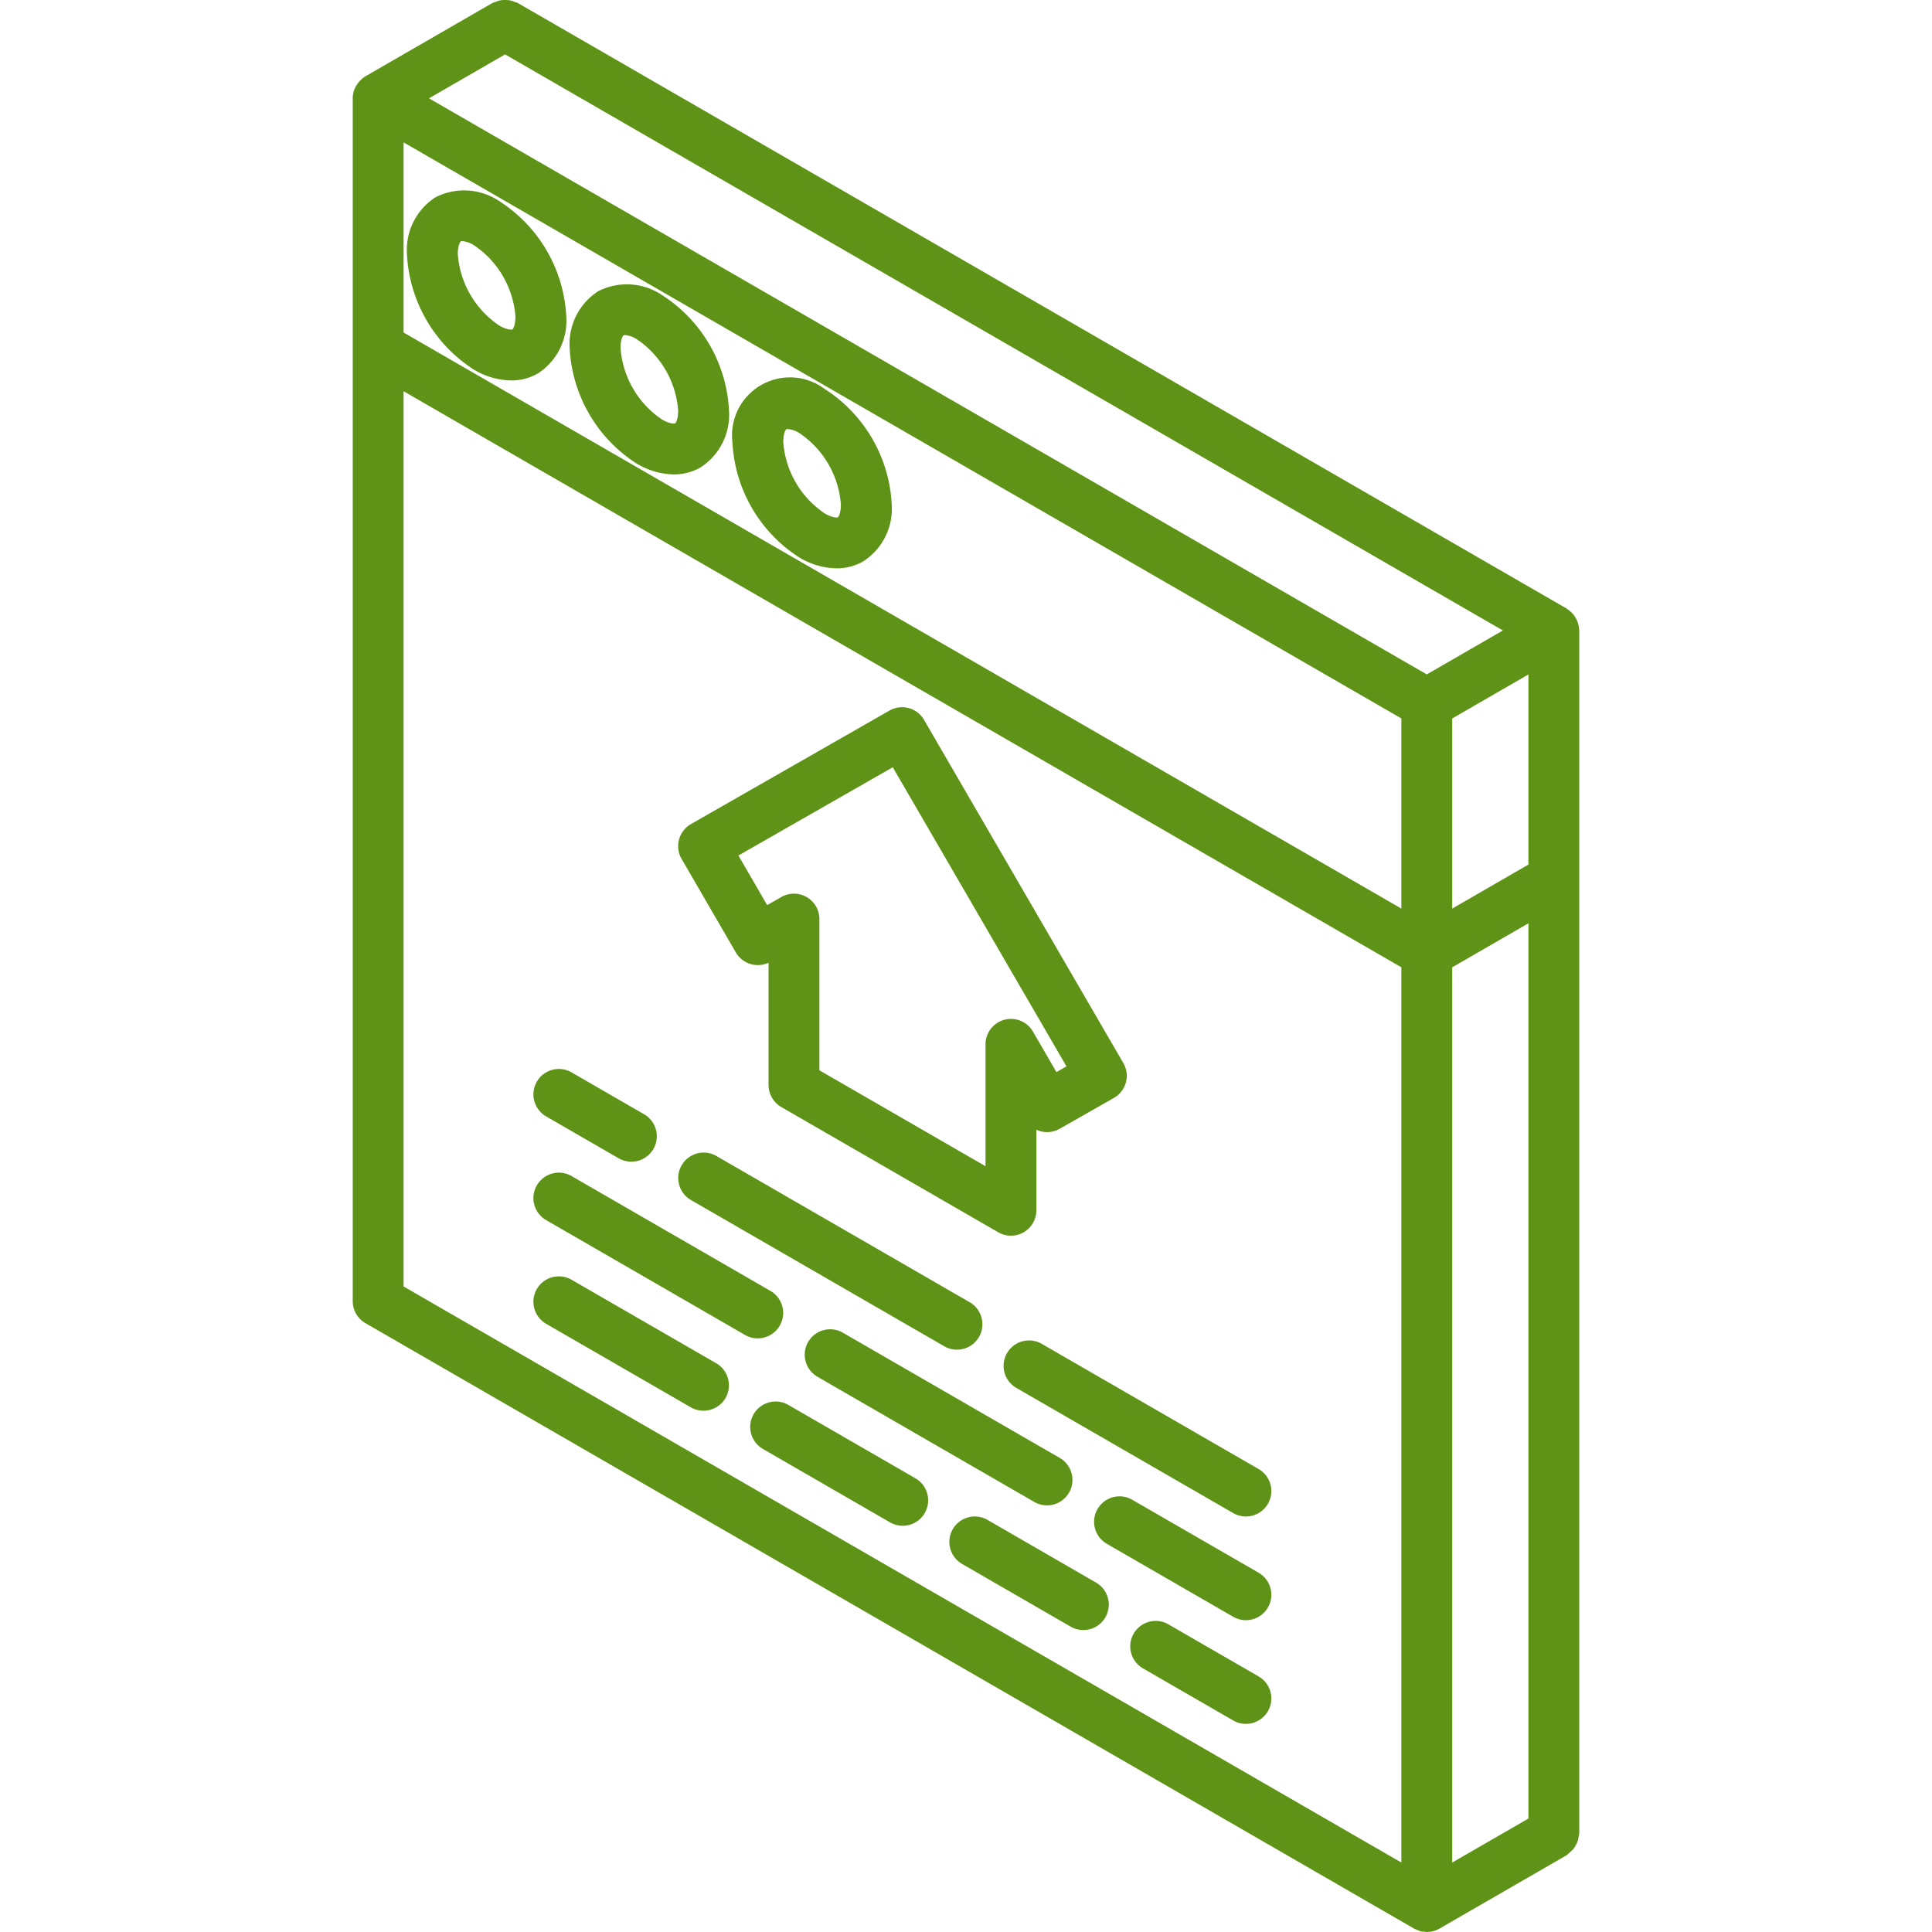 <svg xmlns="http://www.w3.org/2000/svg" viewBox="0 0 511.893 511.893" xml:space="preserve"><g fill="#5f9318"><path d="M418.353 166.435a6 6 0 0 0-.059-.444 6.66 6.66 0 0 0-2.344-4.085 7 7 0 0 0-.482-.37c-.14-.095-.252-.222-.401-.308L137.187.794a6 6 0 0 0-.752-.252 6.5 6.5 0 0 0-1.355-.454 9 9 0 0 0-2.514-.001 6.6 6.6 0 0 0-1.369.461 6 6 0 0 0-.731.246L96.825 20.215a6.6 6.6 0 0 0-1.784 1.575 6 6 0 0 0-.347.455 6.7 6.7 0 0 0-1.005 2.059l-.003.019a6.7 6.7 0 0 0-.229 1.728v318.691a6.74 6.74 0 0 0 3.368 5.836l277.842 160.414.032.013q.466.236.963.397a3.15 3.15 0 0 0 1.553.384q.408.079.821.106h.007c1.18.001 2.34-.31 3.362-.901l33.645-19.421 1.712-1.51a9.2 9.2 0 0 0 1.252-2.219q.168-.565.232-1.152.133-.47.192-.955v-318.67c-.001-.215-.065-.418-.085-.629m-47.054 327.05L106.93 340.854V103.661L371.298 256.29zm0-252.756L106.93 88.104V37.722l264.368 152.632zm6.737-62.043L113.669 26.051l20.157-11.636 264.372 152.632zm26.927 303.146-20.191 11.655V256.291l20.191-11.655zm0-252.756-20.191 11.655v-50.374l20.191-11.655z"/><path d="M125.565 97.933a19.8 19.8 0 0 0 9.852 2.868 14 14 0 0 0 7.082-1.849 16.58 16.58 0 0 0 7.543-15.039 38.6 38.6 0 0 0-17.743-30.618 16.71 16.71 0 0 0-16.931-1.013 16.59 16.59 0 0 0-7.543 15.039 38.56 38.56 0 0 0 17.74 30.612m-3.461-33.987a1 1 0 0 1 .368-.053 6.6 6.6 0 0 1 3.092 1.072 25 25 0 0 1 11.003 18.947c0 2.401-.674 3.296-.806 3.375-.138.066-1.296.224-3.464-1.026a25 25 0 0 1-11-18.941c.002-2.401.676-3.295.807-3.374m46.579 58.881a19.8 19.8 0 0 0 9.845 2.868c2.485.02 4.932-.621 7.089-1.855a16.58 16.58 0 0 0 7.539-15.032 38.57 38.57 0 0 0-17.74-30.618 16.69 16.69 0 0 0-16.934-1.02 16.58 16.58 0 0 0-7.543 15.039 38.6 38.6 0 0 0 17.744 30.618m-3.463-33.993q.179-.057.365-.046a6.6 6.6 0 0 1 3.099 1.072 25.01 25.01 0 0 1 11 18.947c0 2.395-.674 3.289-.806 3.368-.135.072-1.309.217-3.461-1.02a25 25 0 0 1-11.003-18.947c0-2.4.674-3.295.806-3.374m46.572 58.881a19.8 19.8 0 0 0 9.852 2.868 14 14 0 0 0 7.082-1.849 16.58 16.58 0 0 0 7.543-15.039 38.6 38.6 0 0 0-17.74-30.618 15.346 15.346 0 0 0-24.474 14.026 38.58 38.58 0 0 0 17.737 30.612m-3.457-33.986a1 1 0 0 1 .369-.053 6.6 6.6 0 0 1 3.089 1.072 25 25 0 0 1 11.003 18.947c0 2.401-.674 3.296-.806 3.375-.138.066-1.296.224-3.461-1.026a24.99 24.99 0 0 1-11-18.941c0-2.401.674-3.295.806-3.374m-13.372 138.625a6.746 6.746 0 0 0 8.671 2.724v32.395a6.74 6.74 0 0 0 3.368 5.836l57.487 33.191a6.738 6.738 0 0 0 10.105-5.835v-21.329a6.78 6.78 0 0 0 6.178-.257l14.368-8.184a6.736 6.736 0 0 0 2.493-9.237l-52.799-90.921a6.734 6.734 0 0 0-9.171-2.467l-52.589 30.072a6.74 6.74 0 0 0-2.483 9.231zm41.582-49.066 46.023 79.257-2.658 1.513-6.224-10.737a6.738 6.738 0 0 0-12.566 3.382v32.29l-44.013-25.408v-40.066a6.74 6.74 0 0 0-10.069-5.855l-3.773 2.145-7.618-13.132zm-91.819 92.526 19.164 11.066a6.738 6.738 0 1 0 6.737-11.671l-19.164-11.066a6.738 6.738 0 1 0-6.737 11.671m105.392 60.849a6.738 6.738 0 1 0 6.737-11.67l-67.066-38.723a6.738 6.738 0 0 0-6.737 11.671zm20.785-1.278a6.737 6.737 0 0 0-1.623 12.344l57.487 33.184a6.738 6.738 0 0 0 6.737-11.671l-57.487-33.184a6.74 6.74 0 0 0-5.114-.673m62.6 61.33-33.533-19.362a6.738 6.738 0 0 0-6.737 11.671l33.533 19.362a6.738 6.738 0 0 0 6.737-11.671m-116.921-63.613a6.74 6.74 0 0 0 .003 11.673l57.484 33.191a6.738 6.738 0 0 0 6.737-11.671l-57.484-33.191a6.74 6.74 0 0 0-6.74-.002m-71.856-29.814 52.697 30.428a6.738 6.738 0 0 0 6.737-11.671l-52.697-30.428a6.738 6.738 0 1 0-6.737 11.671m0 27.474 38.326 22.125a6.738 6.738 0 0 0 6.737-11.671l-38.326-22.125a6.738 6.738 0 1 0-6.737 11.671m97.757 40.881-33.533-19.362a6.738 6.738 0 1 0-6.737 11.67l33.533 19.362a6.738 6.738 0 1 0 6.737-11.67m91.02 52.546-23.954-13.829a6.738 6.738 0 0 0-6.737 11.671l23.954 13.829a6.738 6.738 0 0 0 6.737-11.671m-43.119-24.888-28.737-16.599a6.74 6.74 0 0 0-10.109 5.835 6.74 6.74 0 0 0 3.369 5.836l28.74 16.599a6.738 6.738 0 1 0 6.737-11.671"/></g></svg>